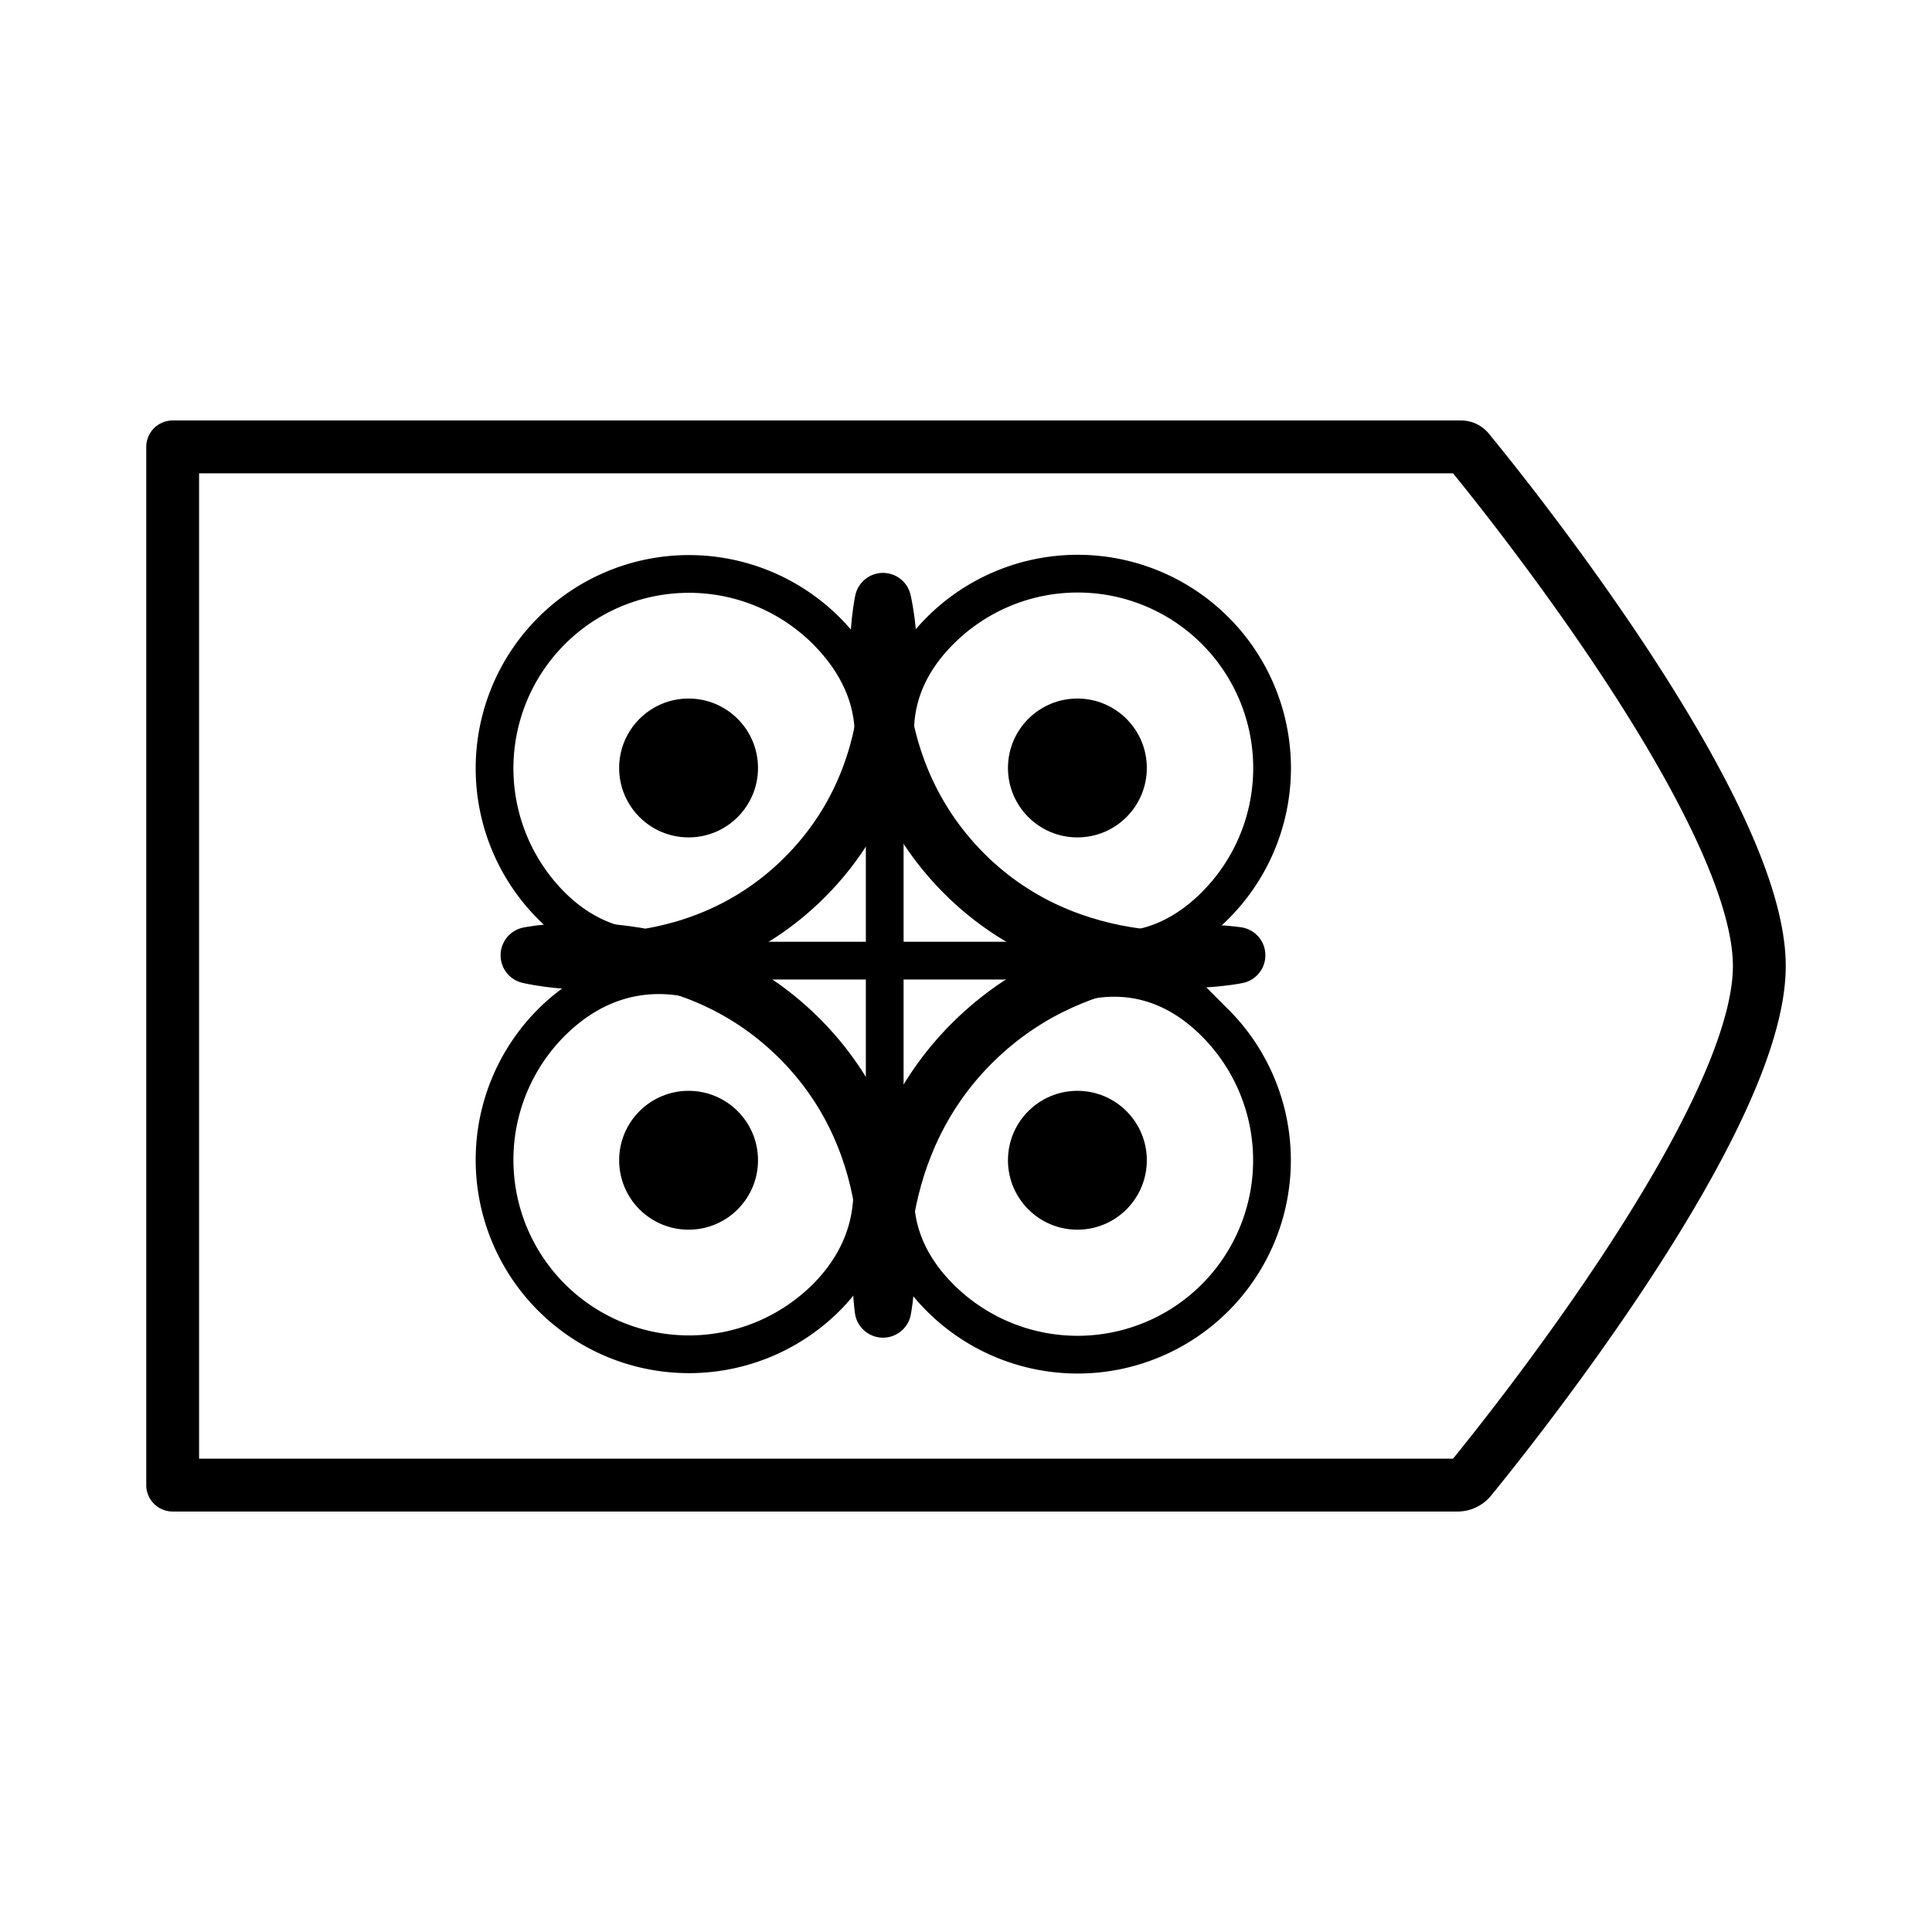 <svg id="Layer_1" data-name="Layer 1" xmlns="http://www.w3.org/2000/svg" viewBox="0 0 512 512"><defs><style>.cls-1,.cls-2,.cls-3{fill:none;stroke:#000;}.cls-1{stroke-linecap:round;stroke-width:14px;}.cls-1,.cls-3{stroke-linejoin:round;}.cls-2{stroke-miterlimit:10;stroke-width:10px;}.cls-3{stroke-width:15px;}</style></defs><path class="cls-1" d="M386.26,393.57H45.76V118.43H387.2a2.48,2.48,0,0,1,1.92.9c8,9.7,77.12,95.09,77.12,136.67,0,40.68-66.18,123.28-76.51,135.93A4.5,4.5,0,0,1,386.26,393.57Z"/><line class="cls-2" x1="234.46" y1="159.82" x2="234.46" y2="349.34"/><line class="cls-2" x1="329.22" y1="254.58" x2="139.7" y2="254.58"/><path class="cls-2" d="M322,167.09A51.52,51.52,0,0,1,322,240c-20.12,20.12-45.38,12.76-65.5-7.36s-27.48-45.38-7.36-65.5A51.52,51.52,0,0,1,322,167.09Z"/><circle cx="285.52" cy="203.52" r="18.4"/><path class="cls-2" d="M213.39,231.67c-20.12,20.12-47.22,28.4-67.34,8.28a51.52,51.52,0,0,1,72.86-72.86C239,187.21,233.51,211.55,213.39,231.67Z"/><circle cx="182.48" cy="203.52" r="18.4"/><path class="cls-2" d="M322,343.91a51.52,51.52,0,0,1-72.86,0c-20.12-20.12-12.76-45.38,7.36-65.5s45.38-27.48,65.5-7.36A51.52,51.52,0,0,1,322,343.91Z"/><circle cx="285.52" cy="307.48" r="18.4"/><path class="cls-2" d="M218.91,343.91a51.52,51.52,0,0,1-72.86-72.86c20.12-20.12,46.3-14.6,66.42,5.52S239,323.79,218.91,343.91Z"/><circle cx="182.48" cy="307.48" r="18.4"/><path class="cls-3" d="M234,347c.6-3.15,7.37-42.79-22.54-72.22-29.33-28.86-67.88-22.27-71.3-21.62,2.32.55,43,9.47,73.14-20.7s21.25-70.82,20.7-73.14c-.73,3.63-7.61,41.15,19.78,70.38,29.6,31.59,71.55,24,74.06,23.46-4.62-.64-40.25-5-68.54,21.62C228.72,303.55,233.48,343.23,234,347Z"/></svg>
